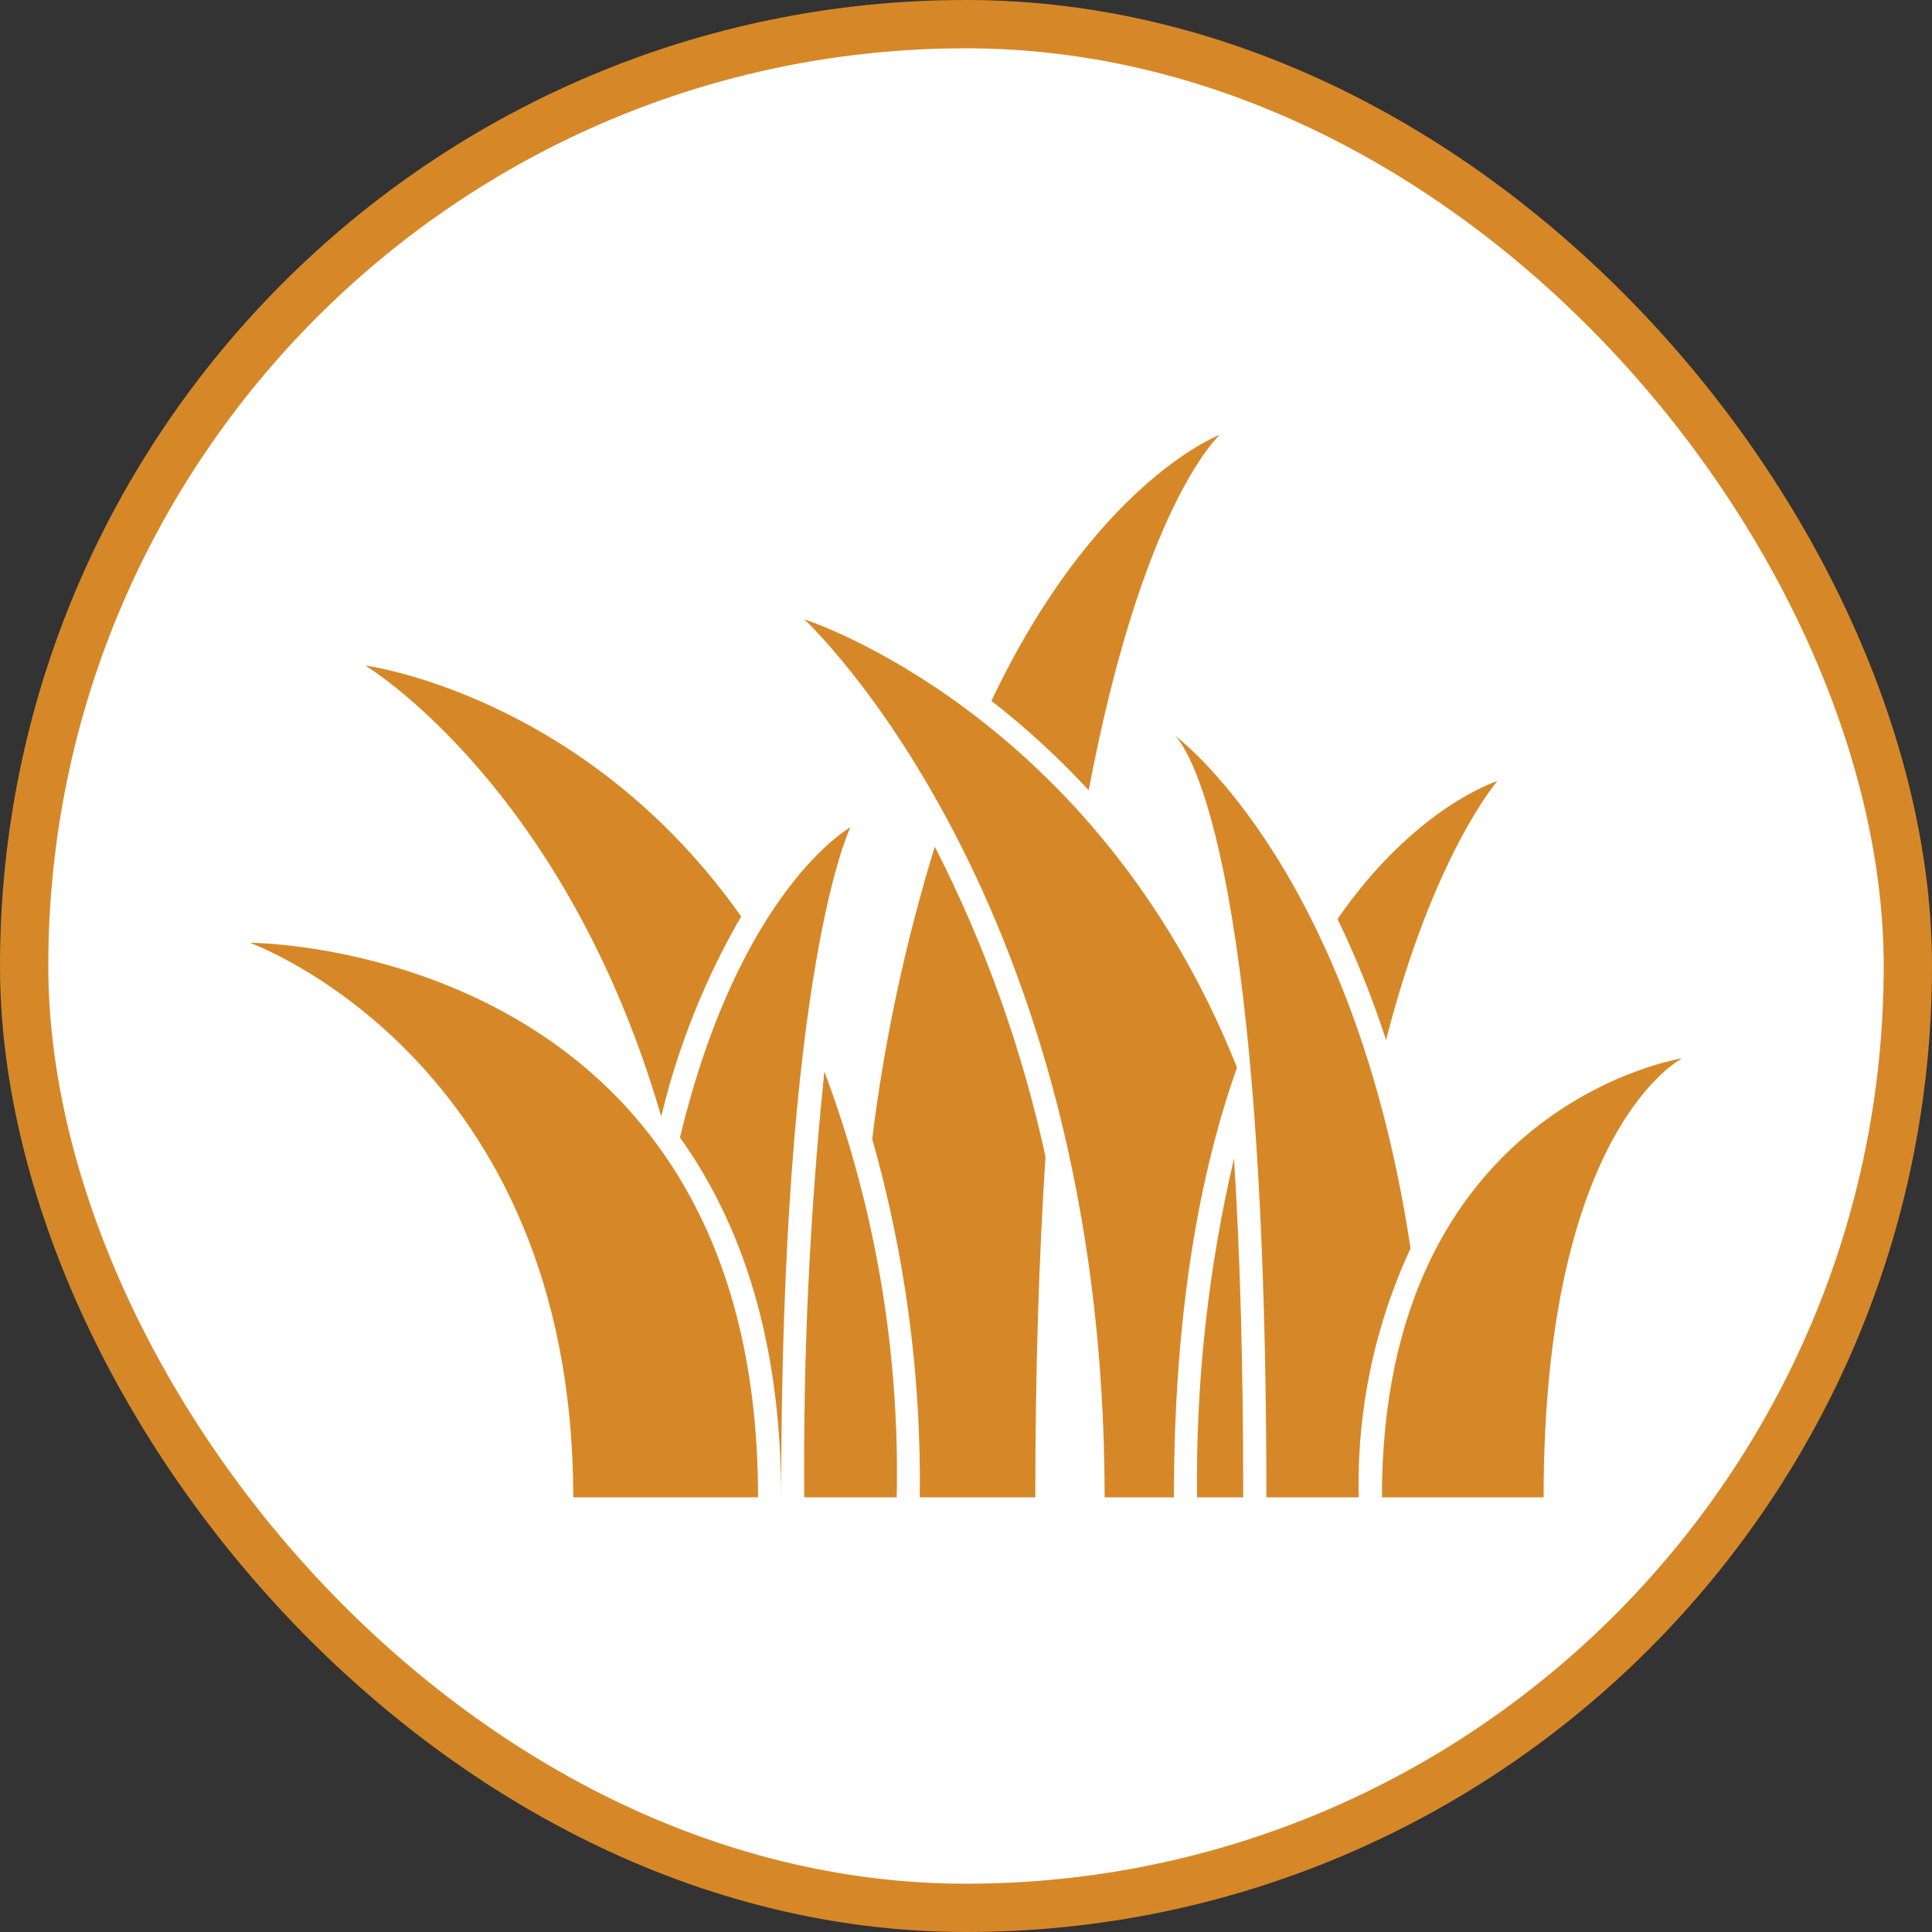 <?xml version="1.0" encoding="UTF-8"?> <svg xmlns="http://www.w3.org/2000/svg" width="40" height="40" viewBox="0 0 40 40" fill="none"><rect x="0" y="0" width="40" height="40" fill="#333333" stroke="none"/><rect x="0.5" y="0.5" width="39" height="39" rx="19.5" fill="white"></rect><rect x="0.5" y="0.5" width="39" height="39" rx="19.5" stroke="#D68828"></rect><path d="M11.868 31C11.868 21.911 5.171 19.519 5.171 19.519C5.171 19.519 15.695 19.519 15.695 31H11.868Z" fill="#D68828"></path><path d="M15.345 18.974C14.596 20.267 14.038 21.663 13.69 23.116C11.7 16.262 7.563 13.779 7.563 13.779C7.563 13.779 12.097 14.372 15.345 18.974Z" fill="#D68828"></path><path d="M18.565 31H16.651C16.627 28.056 16.765 25.113 17.068 22.184C18.123 25 18.631 27.993 18.565 31Z" fill="#D68828"></path><path d="M19.354 17.529C20.392 19.561 21.162 21.719 21.646 23.949C21.512 26.015 21.435 28.355 21.435 31H19.043C19.075 28.492 18.743 25.993 18.058 23.581C18.312 21.529 18.746 19.505 19.354 17.529Z" fill="#D68828"></path><path d="M25.257 9C25.186 9.067 23.645 10.531 22.54 16.362C21.921 15.691 21.247 15.072 20.526 14.511C22.626 10.086 25.123 9.053 25.257 9Z" fill="#D68828"></path><path d="M25.611 22.102C24.841 24.274 24.305 27.168 24.305 31H22.87C22.87 18.562 16.651 12.822 16.651 12.822C16.651 12.822 22.679 14.74 25.611 22.102Z" fill="#D68828"></path><path d="M25.549 23.982C25.669 25.872 25.74 28.182 25.74 31H24.784C24.754 28.639 25.011 26.282 25.549 23.982Z" fill="#D68828"></path><path d="M31.002 16.171C31.002 16.171 29.682 17.682 28.697 21.533C28.419 20.676 28.083 19.838 27.692 19.026C29.309 16.692 31.002 16.171 31.002 16.171Z" fill="#D68828"></path><path d="M28.611 31C28.611 22.868 34.829 21.911 34.829 21.911C34.829 21.911 31.959 23.346 31.959 31H28.611Z" fill="#D68828"></path><path d="M29.204 25.848C28.455 27.46 28.088 29.223 28.132 31H26.219C26.219 17.323 24.482 15.377 24.32 15.223C24.578 15.42 28.056 18.204 29.204 25.848Z" fill="#D68828"></path><path d="M17.608 17.127C17.608 17.127 16.173 19.998 16.173 31C16.173 27.68 15.317 25.284 14.078 23.552C15.317 18.4 17.608 17.127 17.608 17.127Z" fill="#D68828"></path></svg> 